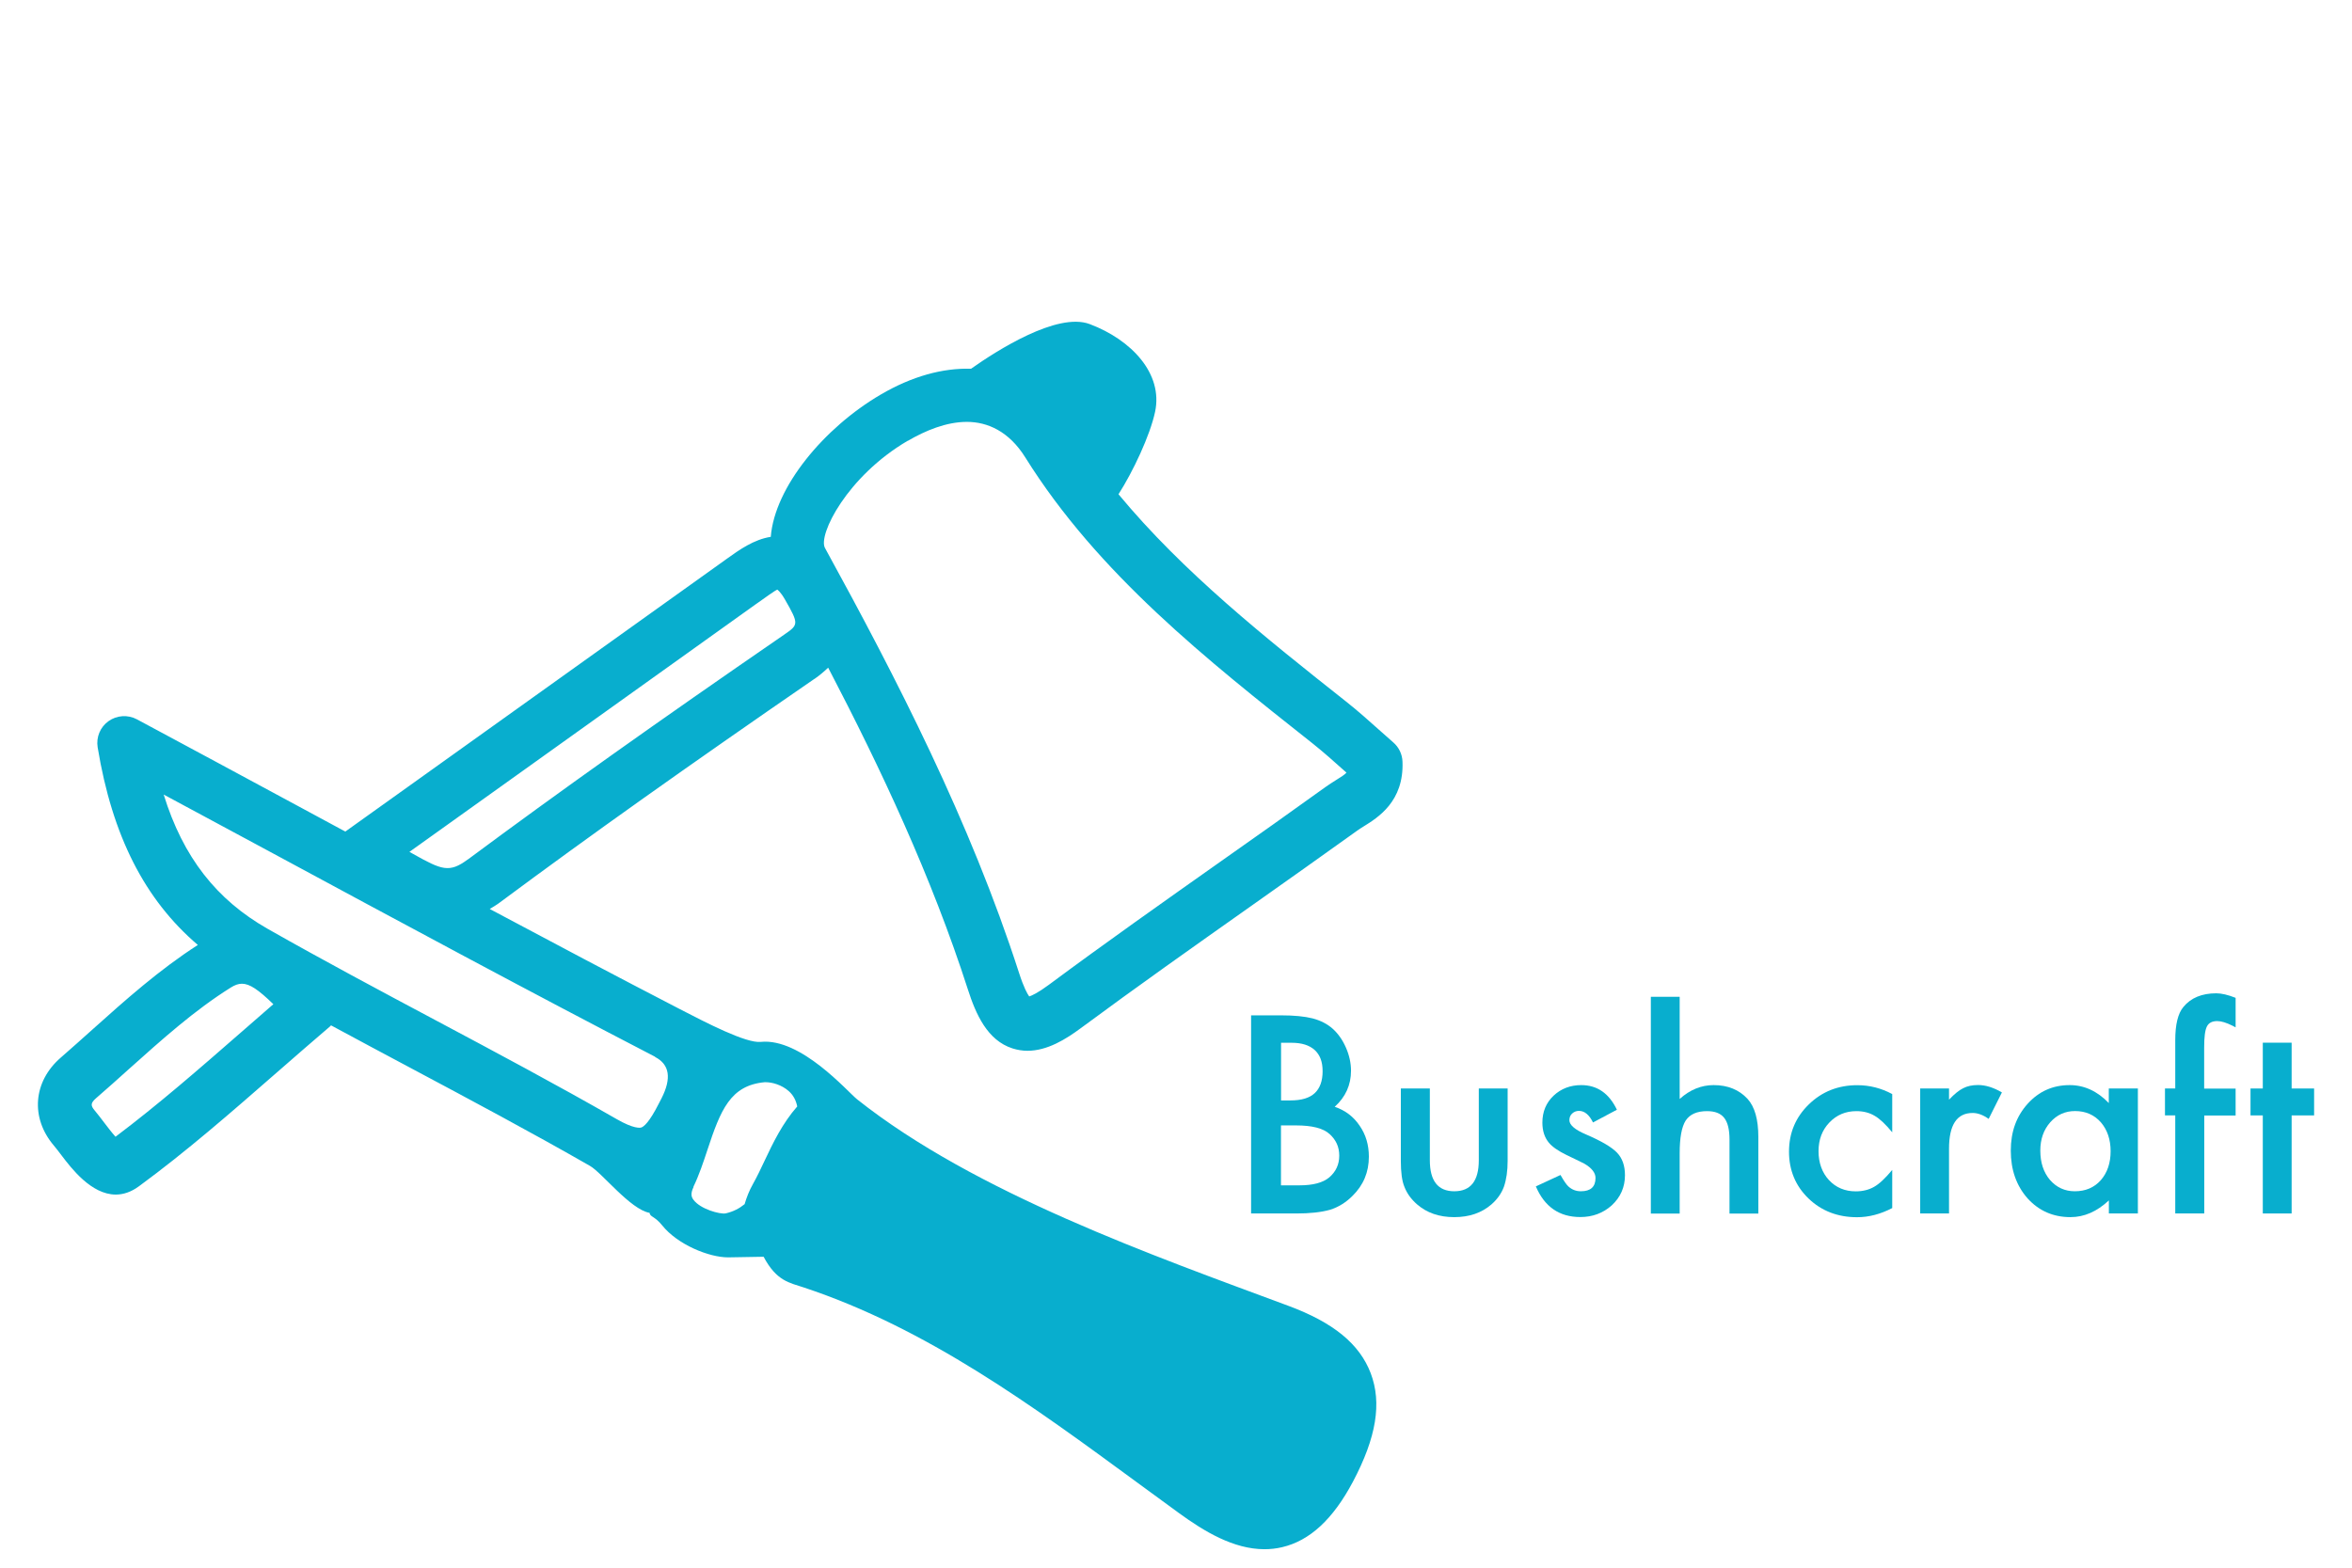 <?xml version="1.0" encoding="UTF-8"?><svg id="_レイヤー_2" xmlns="http://www.w3.org/2000/svg" xmlns:xlink="http://www.w3.org/1999/xlink" viewBox="0 0 270 180"><defs><style>.cls-1{clip-path:url(#clippath);}.cls-2{fill:none;}.cls-2,.cls-3{stroke-width:0px;}.cls-3{fill:#08aece;}</style><clipPath id="clippath"><rect class="cls-2" width="270" height="180"/></clipPath></defs><g id="_レイヤー_1-2"><g class="cls-1"><path class="cls-3" d="M143.62,139.33v-22.75h3.42c1.52,0,2.73.12,3.64.35.91.24,1.68.63,2.31,1.19.64.58,1.14,1.3,1.52,2.17.38.87.58,1.76.58,2.65,0,1.63-.62,3.01-1.87,4.14,1.21.41,2.16,1.13,2.86,2.17.71,1.02,1.06,2.21,1.06,3.56,0,1.78-.63,3.28-1.89,4.51-.76.76-1.61,1.28-2.55,1.58-1.03.29-2.32.43-3.88.43h-5.2ZM147.05,126.35h1.08c1.28,0,2.21-.28,2.81-.85.59-.56.89-1.4.89-2.5s-.3-1.88-.91-2.44c-.61-.55-1.49-.83-2.65-.83h-1.21v6.61ZM147.05,136.1h2.12c1.55,0,2.69-.3,3.42-.91.77-.66,1.15-1.49,1.15-2.5s-.37-1.81-1.11-2.48c-.72-.66-2-.99-3.84-.99h-1.74v6.88Z"/><path class="cls-3" d="M164.14,124.98v8.24c0,2.38.94,3.56,2.81,3.56s2.81-1.19,2.81-3.56v-8.24h3.31v8.31c0,1.15-.14,2.14-.43,2.98-.28.75-.75,1.42-1.43,2.02-1.12.97-2.54,1.46-4.27,1.46s-3.14-.49-4.26-1.46c-.69-.6-1.17-1.27-1.46-2.02-.28-.67-.41-1.66-.41-2.98v-8.31h3.31Z"/><path class="cls-3" d="M185.61,127.42l-2.74,1.46c-.43-.88-.97-1.33-1.61-1.33-.3,0-.56.1-.78.3s-.32.46-.32.77c0,.55.64,1.1,1.92,1.64,1.76.76,2.94,1.45,3.55,2.09.61.64.91,1.5.91,2.58,0,1.38-.51,2.54-1.53,3.48-.99.88-2.19,1.33-3.59,1.33-2.41,0-4.11-1.17-5.11-3.52l2.83-1.31c.39.69.69,1.12.9,1.31.4.37.88.56,1.44.56,1.12,0,1.68-.51,1.68-1.53,0-.59-.43-1.14-1.3-1.65-.33-.17-.67-.33-1-.49s-.67-.32-1.02-.49c-.96-.47-1.64-.94-2.03-1.41-.5-.6-.75-1.37-.75-2.31,0-1.25.43-2.28,1.28-3.09.87-.82,1.94-1.22,3.18-1.22,1.84,0,3.2.95,4.1,2.84Z"/><path class="cls-3" d="M189.51,114.45h3.31v11.73c1.18-1.06,2.48-1.59,3.9-1.59,1.62,0,2.92.53,3.89,1.58.83.91,1.24,2.37,1.24,4.38v8.79h-3.31v-8.49c0-1.15-.2-1.98-.61-2.5-.41-.52-1.06-.77-1.97-.77-1.16,0-1.97.36-2.45,1.08-.46.73-.69,1.97-.69,3.74v6.94h-3.31v-24.88Z"/><path class="cls-3" d="M217.22,125.6v4.41c-.76-.92-1.43-1.56-2.03-1.9-.59-.35-1.28-.53-2.08-.53-1.25,0-2.28.44-3.11,1.31-.83.87-1.24,1.97-1.24,3.29s.4,2.45,1.19,3.31c.8.86,1.83,1.3,3.08,1.3.79,0,1.5-.17,2.11-.52.59-.33,1.28-.98,2.08-1.94v4.38c-1.35.7-2.69,1.05-4.04,1.05-2.22,0-4.08-.72-5.57-2.15-1.49-1.44-2.24-3.24-2.24-5.38s.76-3.95,2.27-5.42c1.51-1.47,3.37-2.21,5.57-2.21,1.41,0,2.75.34,4.01,1.02Z"/><path class="cls-3" d="M220.43,124.98h3.31v1.28c.61-.64,1.15-1.08,1.62-1.31.48-.25,1.05-.37,1.71-.37.87,0,1.79.29,2.74.85l-1.52,3.04c-.63-.45-1.24-.68-1.84-.68-1.81,0-2.71,1.37-2.71,4.1v7.44h-3.31v-14.35Z"/><path class="cls-3" d="M242.09,124.98h3.33v14.35h-3.33v-1.5c-1.37,1.28-2.83,1.92-4.41,1.92-1.98,0-3.62-.72-4.92-2.15-1.29-1.46-1.93-3.29-1.93-5.48s.64-3.94,1.93-5.38c1.29-1.43,2.9-2.15,4.83-2.15,1.67,0,3.17.69,4.49,2.06v-1.66ZM234.22,132.11c0,1.38.37,2.49,1.1,3.36.76.87,1.71,1.31,2.86,1.31,1.23,0,2.22-.42,2.98-1.27.76-.87,1.13-1.98,1.13-3.33s-.38-2.46-1.13-3.33c-.76-.85-1.74-1.28-2.95-1.28-1.14,0-2.09.43-2.86,1.3-.76.87-1.13,1.95-1.13,3.24Z"/><path class="cls-3" d="M253.04,128.07v11.26h-3.33v-11.26h-1.18v-3.09h1.18v-5.54c0-1.81.31-3.08.94-3.83.86-1.04,2.12-1.56,3.77-1.56.59,0,1.33.17,2.22.52v3.39l-.34-.18c-.72-.36-1.31-.54-1.77-.54-.59,0-.99.21-1.19.63-.21.41-.31,1.21-.31,2.39v4.73h3.61v3.09h-3.61Z"/><path class="cls-3" d="M263.07,128.07v11.26h-3.31v-11.26h-1.41v-3.09h1.41v-5.26h3.31v5.26h2.58v3.09h-2.58Z"/><path class="cls-3" d="M93.49,77.96c.62-.43,1.12-.86,1.58-1.3,6.1,11.69,11.88,24.04,16.04,36.95.91,2.83,2.23,5.85,5.13,6.77.57.18,1.15.27,1.71.27,2.28,0,4.41-1.33,6.11-2.59,6.43-4.76,13.09-9.46,19.53-14.01,4.08-2.89,8.17-5.77,12.23-8.69.24-.17.49-.33.75-.49,1.61-1,4.61-2.85,4.43-7.42-.03-.85-.41-1.65-1.06-2.21-.47-.41-.97-.85-1.48-1.31-1.19-1.06-2.53-2.27-3.95-3.39-9.24-7.31-18.7-14.84-26.11-23.79,1.67-2.61,3.62-6.75,4.2-9.47.93-4.37-2.7-8.26-7.51-10.07-3.73-1.4-10.69,3.06-13.62,5.13-3.25-.1-6.78.86-10.38,2.97-6.52,3.82-12.16,10.63-12.61,16.33-1.95.3-3.64,1.51-5.06,2.53l-.25.18c-10.24,7.33-20.48,14.66-31.46,22.5l-12.07,8.63c-1.93-1.04-3.83-2.06-5.78-3.12-5.91-3.19-11.94-6.44-18.15-9.77-1.03-.55-2.3-.47-3.25.21-.96.68-1.44,1.85-1.25,3.01,1.67,10.16,5.4,17.48,11.5,22.69-4.39,2.82-8.31,6.31-12.09,9.7-1.21,1.08-2.42,2.17-3.64,3.23-3.18,2.75-3.51,6.91-.8,10.1.27.32.56.7.87,1.11,1.13,1.49,3.43,4.52,6.24,4.52.85,0,1.75-.28,2.67-.96,5.5-4.04,10.54-8.45,15.89-13.12,1.98-1.73,3.99-3.48,6.05-5.24.04-.03.07-.07.1-.11,3.05,1.65,6.09,3.27,9.09,4.87,6.81,3.63,13.85,7.38,20.64,11.27,1.38.79,4.63,5,6.84,5.39.05.49.57.35,1.44,1.43,1.77,2.22,5.38,3.68,7.57,3.68.42,0,4.08-.07,4.08-.07,1.48,2.8,2.97,2.98,4.62,3.53,14.13,4.68,26.34,13.64,38.14,22.3,1.64,1.2,3.28,2.41,4.92,3.6,2.9,2.11,6.27,4.15,9.82,4.15.66,0,1.34-.07,2.01-.23,3.18-.74,5.85-3.2,8.14-7.52,2.69-5.08,3.34-9.04,2.04-12.46-1.28-3.36-4.28-5.82-9.46-7.74-15.41-5.73-35.96-12.96-49.49-23.7-1.1-.87-6.44-7.08-11.08-6.6-1.69.17-6.29-2.22-9.27-3.76-7.27-3.76-14.5-7.59-21.83-11.5.38-.23.76-.45,1.16-.75,10.35-7.69,21.49-15.6,36.11-25.67ZM104.21,50.62c2.02-1.18,4.42-2.18,6.78-2.18s4.83,1.07,6.71,4.08c8.32,13.33,20.86,23.25,32.98,32.84,1.27,1.01,2.49,2.1,3.66,3.15.08.07.15.14.23.2-.21.24-.6.49-1.25.89-.38.24-.76.48-1.11.73-4.04,2.91-8.11,5.79-12.19,8.66-6.47,4.57-13.16,9.29-19.64,14.1-1.23.91-1.92,1.22-2.23,1.32-.21-.29-.62-1-1.17-2.71-5.63-17.43-14.03-33.75-22.28-48.79-.81-1.48,2.53-8.21,9.5-12.3ZM79.6,136.27c.65-1.34,1.14-2.82,1.61-4.24,1.51-4.58,2.63-7.4,6.55-7.77.05,0,.11,0,.18,0,.64,0,1.79.27,2.65,1.06.5.46.79,1.04.93,1.72-1.7,1.94-2.78,4.18-3.75,6.24-.43.91-.85,1.81-1.33,2.66-.45.8-.74,1.57-.96,2.32-.6.49-1.3.86-2.18,1.06-.65.12-2.89-.48-3.69-1.56-.21-.28-.39-.65.01-1.48ZM27.79,118.43c-4.93,4.3-9.6,8.38-14.53,12.09-.44-.49-.96-1.18-1.29-1.61-.38-.5-.74-.98-1.08-1.38-.48-.57-.53-.85.13-1.43,1.25-1.08,2.49-2.19,3.72-3.3,3.91-3.5,7.6-6.81,11.75-9.41.45-.28.85-.44,1.28-.44.89,0,1.89.68,3.61,2.35-1.21,1.05-2.4,2.09-3.59,3.13ZM75.2,121.36q2.5,1.29.74,4.75l-.3.58c-1.12,2.22-1.76,2.69-2.03,2.77-.12.04-.85.17-2.81-.96-6.87-3.94-13.95-7.71-20.8-11.36-6.35-3.38-12.91-6.88-19.25-10.48-5.9-3.35-9.73-8.23-11.96-15.43,4.11,2.21,8.16,4.39,12.15,6.54,15.27,8.24,29.69,16.01,44.27,23.57ZM53.7,98.68c-2.13,1.58-2.99,1.21-6.27-.63-.14-.08-.28-.16-.43-.24l8.31-5.94c10.97-7.85,21.22-15.17,31.46-22.5l.26-.18c.73-.52,1.95-1.4,2.2-1.49,0,0,.35.2.9,1.17,1.61,2.81,1.54,2.86-.14,4.02-14.69,10.11-25.88,18.07-36.29,25.8Z"/></g></g></svg>